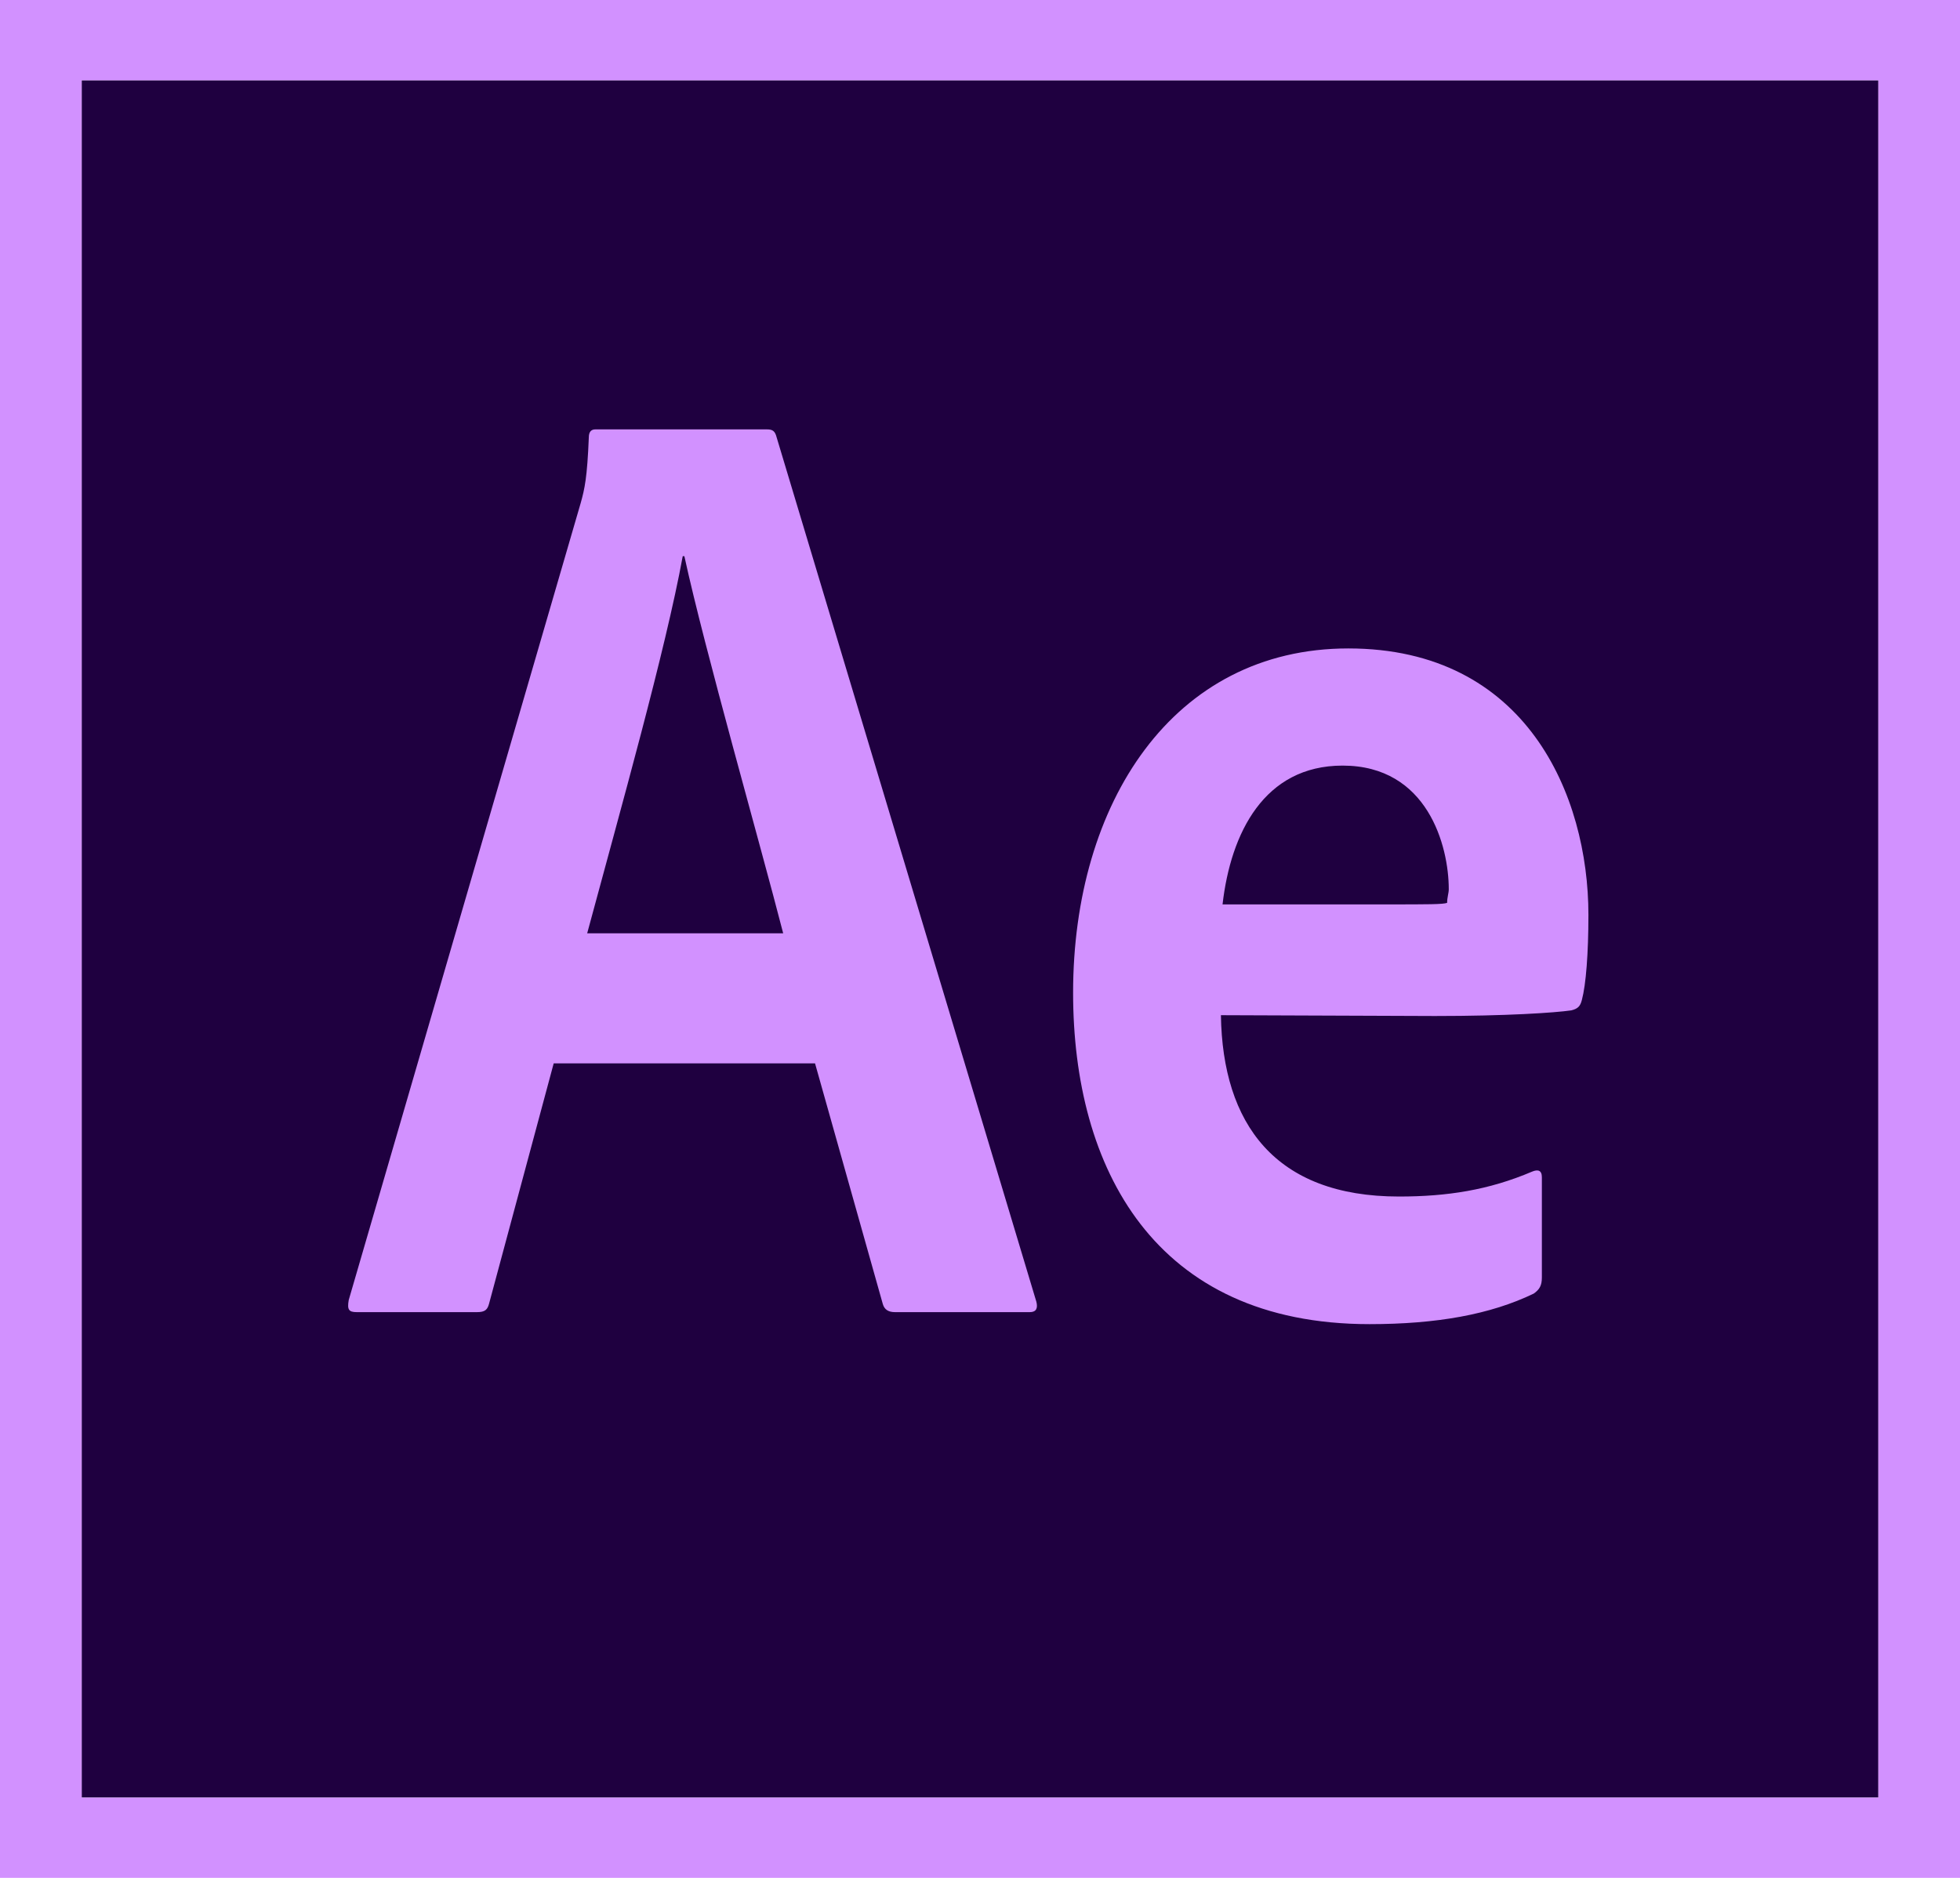 <?xml version="1.0" encoding="UTF-8"?>
<svg width="24px" height="23px" viewBox="0 0 24 23" version="1.1" xmlns="http://www.w3.org/2000/svg" xmlns:xlink="http://www.w3.org/1999/xlink">
    <!-- Generator: Sketch 51.3 (57544) - http://www.bohemiancoding.com/sketch -->
    <title>skills-ae</title>
    <desc>Created with Sketch.</desc>
    <defs></defs>
    <g id="Assets" stroke="none" stroke-width="1" fill="none" fill-rule="evenodd">
        <g id="skills-ae" transform="translate(-5, -5)" fill-rule="nonzero">
            <g id="ae-logo" transform="translate(5, 5)">
                <polygon id="Shape" fill="#1F0040" points="1 0.983 23 0.983 23 22.017 1 22.017"></polygon>
                <path d="M0,0 L0,23 L24,23 L24,0 L0,0 Z M1,0.983 L23,0.983 L23,22.017 L1,22.017 L1,0.983 Z M6.78,13.024 L5.99,15.962 C5.97,16.041 5.94,16.071 5.84,16.071 L4.37,16.071 C4.27,16.071 4.25,16.041 4.27,15.923 L7.11,6.163 C7.16,5.986 7.19,5.848 7.21,5.357 C7.21,5.288 7.24,5.259 7.29,5.259 L9.39,5.259 C9.46,5.259 9.49,5.278 9.51,5.357 L12.69,15.943 C12.71,16.021 12.69,16.071 12.61,16.071 L10.96,16.071 C10.88,16.071 10.83,16.041 10.81,15.972 L9.98,13.024 L6.78,13.024 Z M9.59,11.431 C9.31,10.34 8.63,7.962 8.38,6.812 L8.36,6.812 C8.15,7.962 7.6,9.908 7.19,11.431 C7.2,11.431 9.59,11.431 9.59,11.431 Z M14.95,12.434 C14.97,13.761 15.61,14.655 17.13,14.655 C17.72,14.655 18.23,14.576 18.76,14.35 C18.83,14.321 18.88,14.331 18.88,14.419 L18.88,15.648 C18.88,15.746 18.85,15.795 18.78,15.844 C18.25,16.1 17.59,16.218 16.77,16.218 C14.13,16.218 13.14,14.301 13.14,12.159 C13.14,9.839 14.36,7.942 16.51,7.942 C18.69,7.942 19.45,9.741 19.45,11.205 C19.45,11.677 19.42,12.06 19.37,12.247 C19.35,12.326 19.32,12.355 19.24,12.375 C19.04,12.404 18.45,12.444 17.57,12.444 L14.95,12.434 Z M16.98,11.077 C17.49,11.077 17.67,11.077 17.72,11.058 C17.72,10.989 17.74,10.94 17.74,10.891 C17.74,10.36 17.48,9.377 16.44,9.377 C15.48,9.377 15.07,10.203 14.97,11.077 L16.98,11.077 Z" id="Shape" fill="#D291FF"></path>
            </g>
        </g>
    </g>
</svg>